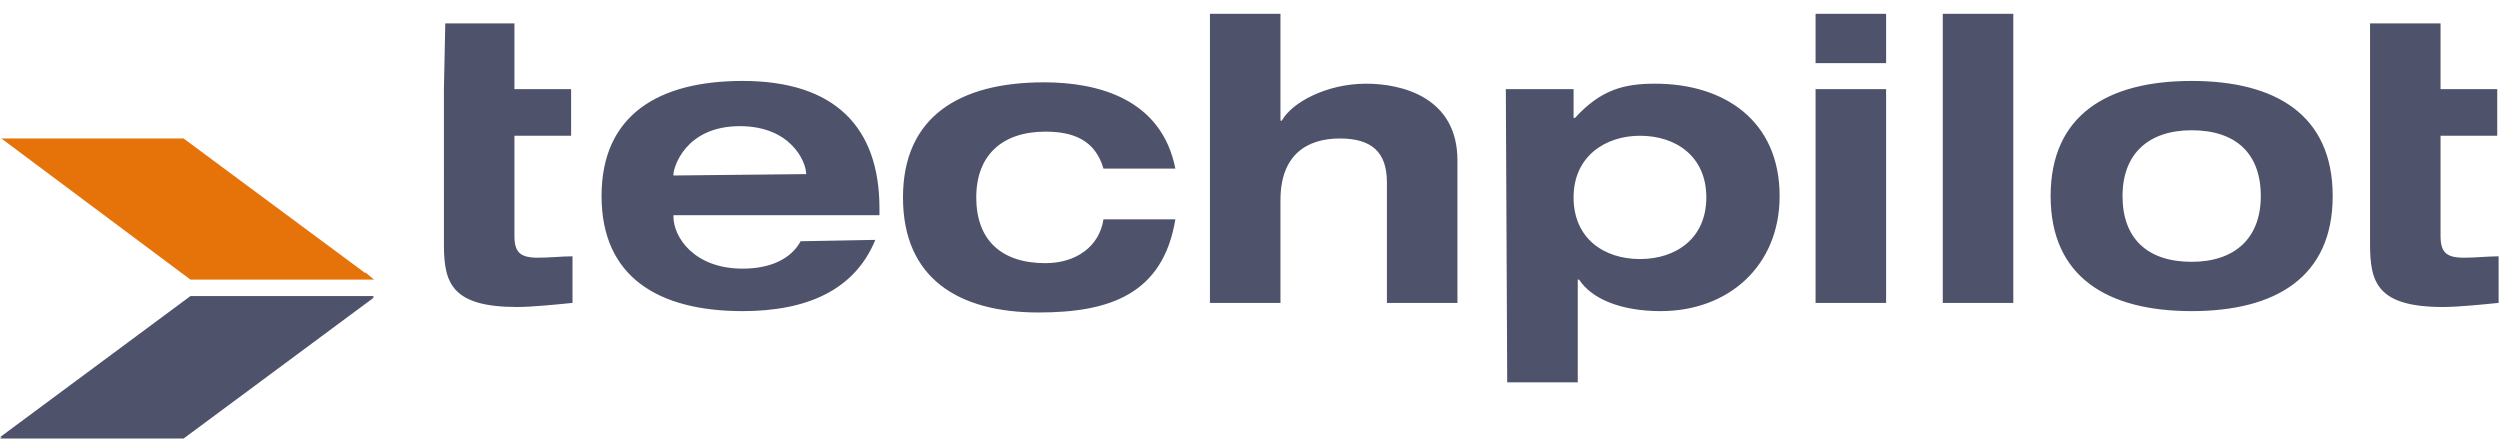 <svg xmlns="http://www.w3.org/2000/svg" width="181" height="32" viewBox="0 0 181 32">
  <g fill="none" fill-rule="evenodd">
    <g transform="translate(0 10.027)">
      <polygon fill="#4E526B" points="13.788 11.408 0 21.625 .134 21.625 0 21.723 13.292 21.723 27.08 11.507 26.961 11.507 27.08 11.408"/>
      <polygon fill="#E5730A" points=".794 0 .1 0 13.788 10.217 27.08 10.217 26.485 9.721 26.412 9.721 13.293 0"/>
    </g>
    <path fill="#4E526B" d="M119.835,6.059 C124.84,6.059 128.845,8.737 128.845,14.193 C128.845,19.251 125.14,22.525 120.235,22.525 C117.332,22.525 115.23,21.631 114.328,20.244 L114.229,20.244 L114.229,27.683 L109.122,27.683 L109.022,6.455 L113.927,6.455 L113.927,8.539 L114.028,8.539 C115.93,6.455 117.631,6.059 119.835,6.059 L119.835,6.059 Z M75.586,5.96 C79.491,5.96 84.096,7.15 85.097,12.209 L79.891,12.209 C79.291,10.126 77.689,9.531 75.687,9.531 C72.583,9.531 70.681,11.217 70.681,14.292 C70.681,17.367 72.483,19.053 75.687,19.053 C77.889,19.053 79.591,17.863 79.891,15.879 L85.097,15.879 C84.196,21.334 80.292,22.624 75.186,22.624 C69.38,22.624 65.376,20.144 65.376,14.292 C65.376,8.439 69.48,5.96 75.586,5.96 L75.586,5.96 Z M158.676,5.86 C164.783,5.86 168.887,8.339 168.887,14.193 C168.887,20.045 164.783,22.525 158.676,22.525 C152.569,22.525 148.465,20.045 148.465,14.193 C148.465,8.339 152.569,5.86 158.676,5.86 L158.676,5.86 Z M53.763,5.86 C60.47,5.86 63.673,9.233 63.673,15.085 L63.673,15.581 L48.757,15.581 L48.757,15.681 C48.757,17.168 50.259,19.45 53.763,19.45 C55.765,19.45 57.267,18.755 57.967,17.466 L63.373,17.367 C61.872,21.037 58.368,22.525 53.763,22.525 C47.656,22.525 43.552,20.045 43.552,14.193 C43.552,8.34 47.656,5.86 53.763,5.86 L53.763,5.86 Z M176.696,1.694 L176.696,6.455 L180.8,6.455 L180.8,9.828 L176.696,9.828 L176.696,17.069 C176.696,18.259 177.097,18.657 178.397,18.657 C179.299,18.657 180.1,18.557 180.9,18.557 L180.9,21.93 C179.899,22.029 177.996,22.227 176.897,22.227 C172.091,22.227 171.591,20.442 171.591,17.664 L171.591,1.694 L176.696,1.694 Z M37.245,1.694 L37.245,6.455 L41.349,6.455 L41.349,9.828 L37.245,9.828 L37.245,17.069 C37.245,18.259 37.646,18.657 38.947,18.657 C39.848,18.657 40.648,18.557 41.449,18.557 L41.449,21.93 C40.448,22.029 38.546,22.227 37.445,22.227 C32.738,22.227 32.162,20.514 32.14,17.833 L32.139,6.455 L32.239,1.694 L37.245,1.694 Z M140.657,21.931 L145.763,21.931 L145.763,1 L140.657,1 L140.657,21.931 Z M131.447,21.931 L136.554,21.931 L136.554,6.455 L131.447,6.455 L131.447,21.931 Z M92.706,0.999 L92.706,8.737 L92.805,8.737 C93.506,7.447 96.008,6.059 98.911,6.059 C101.514,6.059 105.519,7.051 105.519,11.613 L105.519,21.93 L100.413,21.93 L100.413,13.201 C100.413,11.018 99.312,10.026 97.009,10.026 C94.606,10.026 92.706,11.217 92.706,14.49 L92.706,21.93 L87.599,21.93 L87.599,0.999 L92.706,0.999 Z M158.676,9.431 C155.572,9.431 153.671,11.118 153.671,14.193 C153.671,17.267 155.473,18.955 158.676,18.955 C161.78,18.955 163.682,17.267 163.682,14.193 C163.682,11.118 161.88,9.431 158.676,9.431 L158.676,9.431 Z M118.733,9.829 C116.231,9.829 113.927,11.316 113.927,14.292 C113.927,17.268 116.13,18.755 118.733,18.755 C121.336,18.755 123.538,17.268 123.538,14.292 C123.538,11.316 121.336,9.829 118.733,9.829 L118.733,9.829 Z M53.563,9.134 C49.558,9.134 48.757,12.209 48.757,12.605 L48.757,12.705 L58.368,12.605 C58.368,11.713 57.267,9.134 53.563,9.134 L53.563,9.134 Z M131.447,4.571 L136.554,4.571 L136.554,1 L131.447,1 L131.447,4.571 Z"/>
  </g>
</svg>
